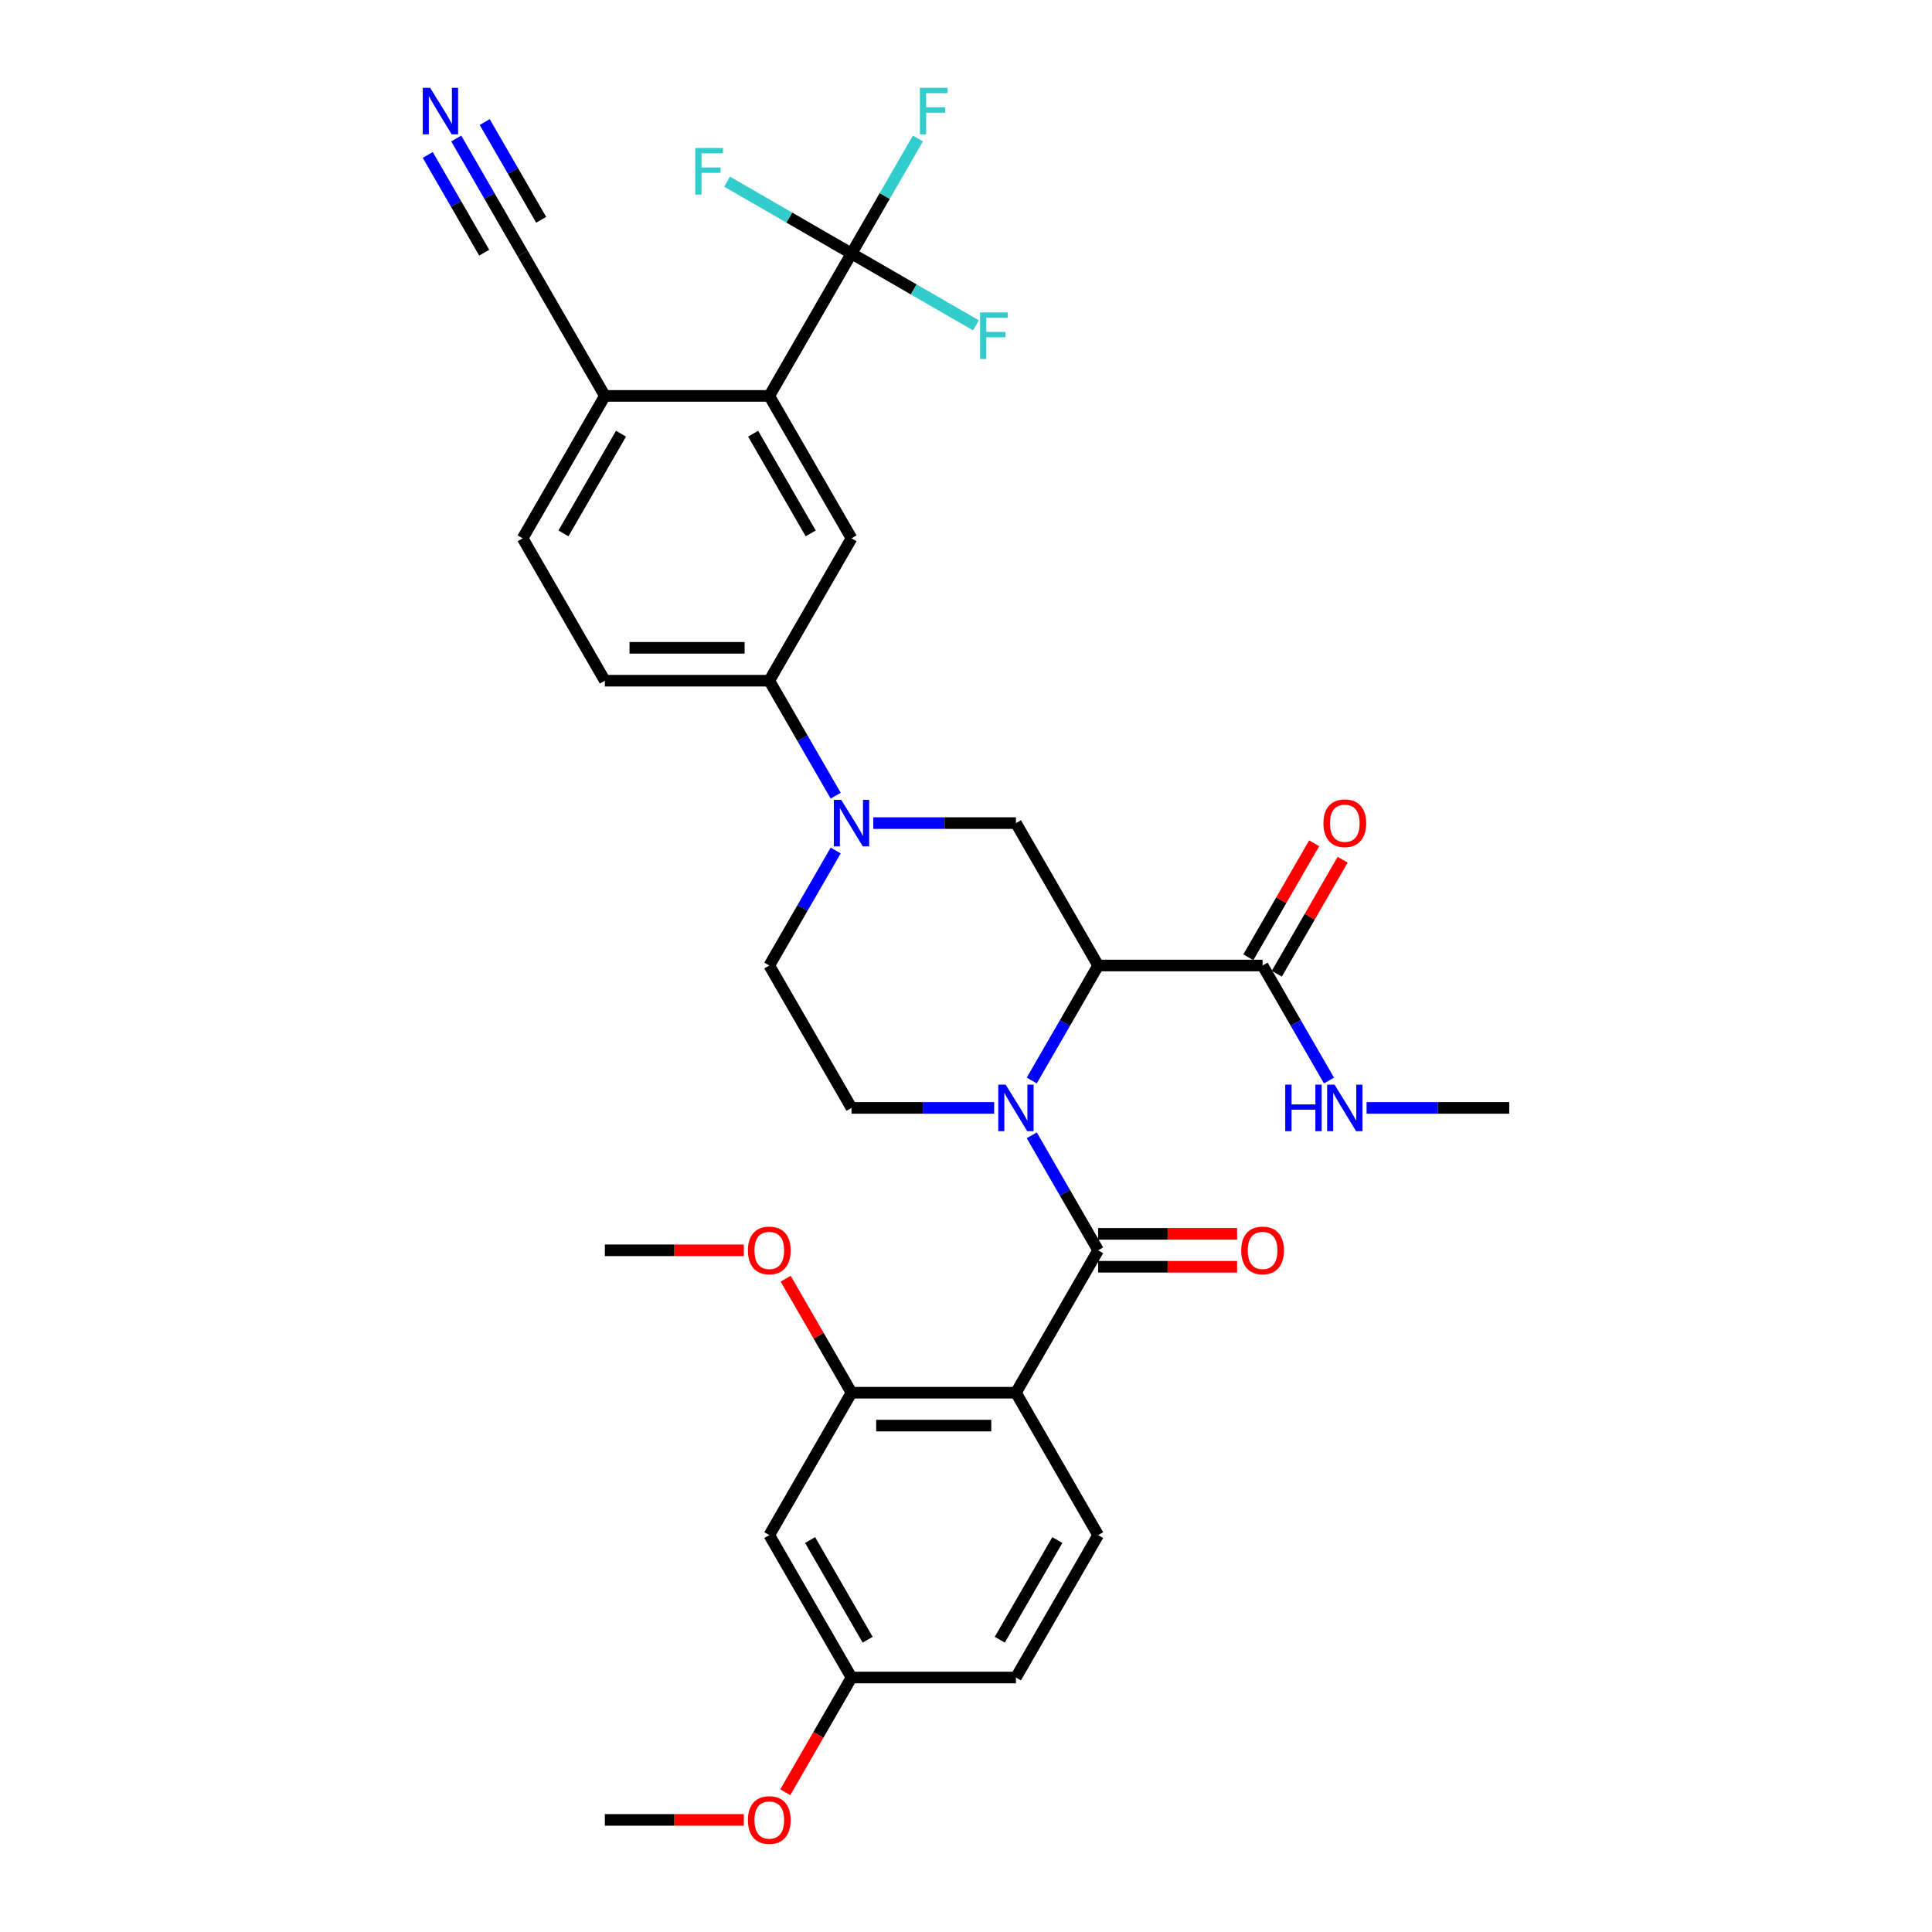<?xml version='1.0' encoding='iso-8859-1'?>
<svg version='1.1' baseProfile='full'
              xmlns='http://www.w3.org/2000/svg'
                      xmlns:rdkit='http://www.rdkit.org/xml'
                      xmlns:xlink='http://www.w3.org/1999/xlink'
                  xml:space='preserve'
width='1000px' height='1000px' viewBox='0 0 1000 1000'>
<!-- END OF HEADER -->
<rect style='opacity:1.0;fill:#FFFFFF;stroke:none' width='1000' height='1000' x='0' y='0'> </rect>
<path class='bond-0' d='M 534.034,559.272 L 551.218,529.508' style='fill:none;fill-rule:evenodd;stroke:#0000FF;stroke-width:6px;stroke-linecap:butt;stroke-linejoin:miter;stroke-opacity:1' />
<path class='bond-0' d='M 551.218,529.508 L 568.402,499.745' style='fill:none;fill-rule:evenodd;stroke:#000000;stroke-width:6px;stroke-linecap:butt;stroke-linejoin:miter;stroke-opacity:1' />
<path class='bond-1' d='M 534.034,587.63 L 551.218,617.394' style='fill:none;fill-rule:evenodd;stroke:#0000FF;stroke-width:6px;stroke-linecap:butt;stroke-linejoin:miter;stroke-opacity:1' />
<path class='bond-1' d='M 551.218,617.394 L 568.402,647.158' style='fill:none;fill-rule:evenodd;stroke:#000000;stroke-width:6px;stroke-linecap:butt;stroke-linejoin:miter;stroke-opacity:1' />
<path class='bond-11' d='M 514.579,573.451 L 477.659,573.451' style='fill:none;fill-rule:evenodd;stroke:#0000FF;stroke-width:6px;stroke-linecap:butt;stroke-linejoin:miter;stroke-opacity:1' />
<path class='bond-11' d='M 477.659,573.451 L 440.739,573.451' style='fill:none;fill-rule:evenodd;stroke:#000000;stroke-width:6px;stroke-linecap:butt;stroke-linejoin:miter;stroke-opacity:1' />
<path class='bond-5' d='M 568.402,499.745 L 525.848,426.038' style='fill:none;fill-rule:evenodd;stroke:#000000;stroke-width:6px;stroke-linecap:butt;stroke-linejoin:miter;stroke-opacity:1' />
<path class='bond-7' d='M 568.402,499.745 L 653.511,499.745' style='fill:none;fill-rule:evenodd;stroke:#000000;stroke-width:6px;stroke-linecap:butt;stroke-linejoin:miter;stroke-opacity:1' />
<path class='bond-2' d='M 568.402,647.158 L 525.848,720.864' style='fill:none;fill-rule:evenodd;stroke:#000000;stroke-width:6px;stroke-linecap:butt;stroke-linejoin:miter;stroke-opacity:1' />
<path class='bond-18' d='M 568.402,655.668 L 604.361,655.668' style='fill:none;fill-rule:evenodd;stroke:#000000;stroke-width:6px;stroke-linecap:butt;stroke-linejoin:miter;stroke-opacity:1' />
<path class='bond-18' d='M 604.361,655.668 L 640.319,655.668' style='fill:none;fill-rule:evenodd;stroke:#FF0000;stroke-width:6px;stroke-linecap:butt;stroke-linejoin:miter;stroke-opacity:1' />
<path class='bond-18' d='M 568.402,638.647 L 604.361,638.647' style='fill:none;fill-rule:evenodd;stroke:#000000;stroke-width:6px;stroke-linecap:butt;stroke-linejoin:miter;stroke-opacity:1' />
<path class='bond-18' d='M 604.361,638.647 L 640.319,638.647' style='fill:none;fill-rule:evenodd;stroke:#FF0000;stroke-width:6px;stroke-linecap:butt;stroke-linejoin:miter;stroke-opacity:1' />
<path class='bond-8' d='M 525.848,720.864 L 440.739,720.864' style='fill:none;fill-rule:evenodd;stroke:#000000;stroke-width:6px;stroke-linecap:butt;stroke-linejoin:miter;stroke-opacity:1' />
<path class='bond-8' d='M 513.081,737.886 L 453.505,737.886' style='fill:none;fill-rule:evenodd;stroke:#000000;stroke-width:6px;stroke-linecap:butt;stroke-linejoin:miter;stroke-opacity:1' />
<path class='bond-13' d='M 525.848,720.864 L 568.402,794.57' style='fill:none;fill-rule:evenodd;stroke:#000000;stroke-width:6px;stroke-linecap:butt;stroke-linejoin:miter;stroke-opacity:1' />
<path class='bond-3' d='M 432.552,440.217 L 415.368,469.981' style='fill:none;fill-rule:evenodd;stroke:#0000FF;stroke-width:6px;stroke-linecap:butt;stroke-linejoin:miter;stroke-opacity:1' />
<path class='bond-3' d='M 415.368,469.981 L 398.184,499.745' style='fill:none;fill-rule:evenodd;stroke:#000000;stroke-width:6px;stroke-linecap:butt;stroke-linejoin:miter;stroke-opacity:1' />
<path class='bond-10' d='M 432.552,411.859 L 415.368,382.095' style='fill:none;fill-rule:evenodd;stroke:#0000FF;stroke-width:6px;stroke-linecap:butt;stroke-linejoin:miter;stroke-opacity:1' />
<path class='bond-10' d='M 415.368,382.095 L 398.184,352.332' style='fill:none;fill-rule:evenodd;stroke:#000000;stroke-width:6px;stroke-linecap:butt;stroke-linejoin:miter;stroke-opacity:1' />
<path class='bond-33' d='M 452.007,426.038 L 488.927,426.038' style='fill:none;fill-rule:evenodd;stroke:#0000FF;stroke-width:6px;stroke-linecap:butt;stroke-linejoin:miter;stroke-opacity:1' />
<path class='bond-33' d='M 488.927,426.038 L 525.848,426.038' style='fill:none;fill-rule:evenodd;stroke:#000000;stroke-width:6px;stroke-linecap:butt;stroke-linejoin:miter;stroke-opacity:1' />
<path class='bond-4' d='M 440.739,131.212 L 398.184,204.919' style='fill:none;fill-rule:evenodd;stroke:#000000;stroke-width:6px;stroke-linecap:butt;stroke-linejoin:miter;stroke-opacity:1' />
<path class='bond-22' d='M 440.739,131.212 L 457.923,101.449' style='fill:none;fill-rule:evenodd;stroke:#000000;stroke-width:6px;stroke-linecap:butt;stroke-linejoin:miter;stroke-opacity:1' />
<path class='bond-22' d='M 457.923,101.449 L 475.107,71.685' style='fill:none;fill-rule:evenodd;stroke:#33CCCC;stroke-width:6px;stroke-linecap:butt;stroke-linejoin:miter;stroke-opacity:1' />
<path class='bond-23' d='M 440.739,131.212 L 472.945,149.807' style='fill:none;fill-rule:evenodd;stroke:#000000;stroke-width:6px;stroke-linecap:butt;stroke-linejoin:miter;stroke-opacity:1' />
<path class='bond-23' d='M 472.945,149.807 L 505.151,168.401' style='fill:none;fill-rule:evenodd;stroke:#33CCCC;stroke-width:6px;stroke-linecap:butt;stroke-linejoin:miter;stroke-opacity:1' />
<path class='bond-24' d='M 440.739,131.212 L 408.532,112.618' style='fill:none;fill-rule:evenodd;stroke:#000000;stroke-width:6px;stroke-linecap:butt;stroke-linejoin:miter;stroke-opacity:1' />
<path class='bond-24' d='M 408.532,112.618 L 376.326,94.024' style='fill:none;fill-rule:evenodd;stroke:#33CCCC;stroke-width:6px;stroke-linecap:butt;stroke-linejoin:miter;stroke-opacity:1' />
<path class='bond-6' d='M 398.184,204.919 L 440.739,278.625' style='fill:none;fill-rule:evenodd;stroke:#000000;stroke-width:6px;stroke-linecap:butt;stroke-linejoin:miter;stroke-opacity:1' />
<path class='bond-6' d='M 389.826,224.486 L 419.614,276.08' style='fill:none;fill-rule:evenodd;stroke:#000000;stroke-width:6px;stroke-linecap:butt;stroke-linejoin:miter;stroke-opacity:1' />
<path class='bond-35' d='M 398.184,204.919 L 313.075,204.919' style='fill:none;fill-rule:evenodd;stroke:#000000;stroke-width:6px;stroke-linecap:butt;stroke-linejoin:miter;stroke-opacity:1' />
<path class='bond-19' d='M 660.882,504 L 677.918,474.492' style='fill:none;fill-rule:evenodd;stroke:#000000;stroke-width:6px;stroke-linecap:butt;stroke-linejoin:miter;stroke-opacity:1' />
<path class='bond-19' d='M 677.918,474.492 L 694.955,444.983' style='fill:none;fill-rule:evenodd;stroke:#FF0000;stroke-width:6px;stroke-linecap:butt;stroke-linejoin:miter;stroke-opacity:1' />
<path class='bond-19' d='M 646.14,495.489 L 663.177,465.981' style='fill:none;fill-rule:evenodd;stroke:#000000;stroke-width:6px;stroke-linecap:butt;stroke-linejoin:miter;stroke-opacity:1' />
<path class='bond-19' d='M 663.177,465.981 L 680.214,436.473' style='fill:none;fill-rule:evenodd;stroke:#FF0000;stroke-width:6px;stroke-linecap:butt;stroke-linejoin:miter;stroke-opacity:1' />
<path class='bond-25' d='M 653.511,499.745 L 670.695,529.508' style='fill:none;fill-rule:evenodd;stroke:#000000;stroke-width:6px;stroke-linecap:butt;stroke-linejoin:miter;stroke-opacity:1' />
<path class='bond-25' d='M 670.695,529.508 L 687.879,559.272' style='fill:none;fill-rule:evenodd;stroke:#0000FF;stroke-width:6px;stroke-linecap:butt;stroke-linejoin:miter;stroke-opacity:1' />
<path class='bond-15' d='M 440.739,720.864 L 398.184,794.57' style='fill:none;fill-rule:evenodd;stroke:#000000;stroke-width:6px;stroke-linecap:butt;stroke-linejoin:miter;stroke-opacity:1' />
<path class='bond-28' d='M 440.739,720.864 L 423.702,691.356' style='fill:none;fill-rule:evenodd;stroke:#000000;stroke-width:6px;stroke-linecap:butt;stroke-linejoin:miter;stroke-opacity:1' />
<path class='bond-28' d='M 423.702,691.356 L 406.665,661.847' style='fill:none;fill-rule:evenodd;stroke:#FF0000;stroke-width:6px;stroke-linecap:butt;stroke-linejoin:miter;stroke-opacity:1' />
<path class='bond-9' d='M 440.739,278.625 L 398.184,352.332' style='fill:none;fill-rule:evenodd;stroke:#000000;stroke-width:6px;stroke-linecap:butt;stroke-linejoin:miter;stroke-opacity:1' />
<path class='bond-20' d='M 398.184,352.332 L 313.075,352.332' style='fill:none;fill-rule:evenodd;stroke:#000000;stroke-width:6px;stroke-linecap:butt;stroke-linejoin:miter;stroke-opacity:1' />
<path class='bond-20' d='M 385.418,335.31 L 325.842,335.31' style='fill:none;fill-rule:evenodd;stroke:#000000;stroke-width:6px;stroke-linecap:butt;stroke-linejoin:miter;stroke-opacity:1' />
<path class='bond-17' d='M 440.739,573.451 L 398.184,499.745' style='fill:none;fill-rule:evenodd;stroke:#000000;stroke-width:6px;stroke-linecap:butt;stroke-linejoin:miter;stroke-opacity:1' />
<path class='bond-12' d='M 236.153,71.685 L 253.337,101.449' style='fill:none;fill-rule:evenodd;stroke:#0000FF;stroke-width:6px;stroke-linecap:butt;stroke-linejoin:miter;stroke-opacity:1' />
<path class='bond-12' d='M 253.337,101.449 L 270.521,131.212' style='fill:none;fill-rule:evenodd;stroke:#000000;stroke-width:6px;stroke-linecap:butt;stroke-linejoin:miter;stroke-opacity:1' />
<path class='bond-12' d='M 221.412,80.196 L 236.018,105.495' style='fill:none;fill-rule:evenodd;stroke:#0000FF;stroke-width:6px;stroke-linecap:butt;stroke-linejoin:miter;stroke-opacity:1' />
<path class='bond-12' d='M 236.018,105.495 L 250.624,130.794' style='fill:none;fill-rule:evenodd;stroke:#000000;stroke-width:6px;stroke-linecap:butt;stroke-linejoin:miter;stroke-opacity:1' />
<path class='bond-12' d='M 250.894,63.174 L 265.501,88.473' style='fill:none;fill-rule:evenodd;stroke:#0000FF;stroke-width:6px;stroke-linecap:butt;stroke-linejoin:miter;stroke-opacity:1' />
<path class='bond-12' d='M 265.501,88.473 L 280.107,113.772' style='fill:none;fill-rule:evenodd;stroke:#000000;stroke-width:6px;stroke-linecap:butt;stroke-linejoin:miter;stroke-opacity:1' />
<path class='bond-27' d='M 568.402,794.57 L 525.848,868.277' style='fill:none;fill-rule:evenodd;stroke:#000000;stroke-width:6px;stroke-linecap:butt;stroke-linejoin:miter;stroke-opacity:1' />
<path class='bond-27' d='M 547.278,797.116 L 517.489,848.71' style='fill:none;fill-rule:evenodd;stroke:#000000;stroke-width:6px;stroke-linecap:butt;stroke-linejoin:miter;stroke-opacity:1' />
<path class='bond-14' d='M 270.521,131.212 L 313.075,204.919' style='fill:none;fill-rule:evenodd;stroke:#000000;stroke-width:6px;stroke-linecap:butt;stroke-linejoin:miter;stroke-opacity:1' />
<path class='bond-34' d='M 398.184,794.57 L 440.739,868.277' style='fill:none;fill-rule:evenodd;stroke:#000000;stroke-width:6px;stroke-linecap:butt;stroke-linejoin:miter;stroke-opacity:1' />
<path class='bond-34' d='M 419.309,797.116 L 449.097,848.71' style='fill:none;fill-rule:evenodd;stroke:#000000;stroke-width:6px;stroke-linecap:butt;stroke-linejoin:miter;stroke-opacity:1' />
<path class='bond-16' d='M 313.075,204.919 L 270.521,278.625' style='fill:none;fill-rule:evenodd;stroke:#000000;stroke-width:6px;stroke-linecap:butt;stroke-linejoin:miter;stroke-opacity:1' />
<path class='bond-16' d='M 321.433,224.486 L 291.645,276.08' style='fill:none;fill-rule:evenodd;stroke:#000000;stroke-width:6px;stroke-linecap:butt;stroke-linejoin:miter;stroke-opacity:1' />
<path class='bond-21' d='M 313.075,352.332 L 270.521,278.625' style='fill:none;fill-rule:evenodd;stroke:#000000;stroke-width:6px;stroke-linecap:butt;stroke-linejoin:miter;stroke-opacity:1' />
<path class='bond-30' d='M 707.334,573.451 L 744.254,573.451' style='fill:none;fill-rule:evenodd;stroke:#0000FF;stroke-width:6px;stroke-linecap:butt;stroke-linejoin:miter;stroke-opacity:1' />
<path class='bond-30' d='M 744.254,573.451 L 781.174,573.451' style='fill:none;fill-rule:evenodd;stroke:#000000;stroke-width:6px;stroke-linecap:butt;stroke-linejoin:miter;stroke-opacity:1' />
<path class='bond-26' d='M 440.739,868.277 L 525.848,868.277' style='fill:none;fill-rule:evenodd;stroke:#000000;stroke-width:6px;stroke-linecap:butt;stroke-linejoin:miter;stroke-opacity:1' />
<path class='bond-29' d='M 440.739,868.277 L 423.594,897.973' style='fill:none;fill-rule:evenodd;stroke:#000000;stroke-width:6px;stroke-linecap:butt;stroke-linejoin:miter;stroke-opacity:1' />
<path class='bond-29' d='M 423.594,897.973 L 406.449,927.668' style='fill:none;fill-rule:evenodd;stroke:#FF0000;stroke-width:6px;stroke-linecap:butt;stroke-linejoin:miter;stroke-opacity:1' />
<path class='bond-31' d='M 384.992,647.158 L 349.034,647.158' style='fill:none;fill-rule:evenodd;stroke:#FF0000;stroke-width:6px;stroke-linecap:butt;stroke-linejoin:miter;stroke-opacity:1' />
<path class='bond-31' d='M 349.034,647.158 L 313.075,647.158' style='fill:none;fill-rule:evenodd;stroke:#000000;stroke-width:6px;stroke-linecap:butt;stroke-linejoin:miter;stroke-opacity:1' />
<path class='bond-32' d='M 384.992,941.983 L 349.034,941.983' style='fill:none;fill-rule:evenodd;stroke:#FF0000;stroke-width:6px;stroke-linecap:butt;stroke-linejoin:miter;stroke-opacity:1' />
<path class='bond-32' d='M 349.034,941.983 L 313.075,941.983' style='fill:none;fill-rule:evenodd;stroke:#000000;stroke-width:6px;stroke-linecap:butt;stroke-linejoin:miter;stroke-opacity:1' />
<path  class='atom-0' d='M 520.52 561.4
L 528.418 574.166
Q 529.201 575.426, 530.46 577.707
Q 531.72 579.987, 531.788 580.124
L 531.788 561.4
L 534.988 561.4
L 534.988 585.503
L 531.686 585.503
L 523.209 571.545
Q 522.222 569.911, 521.167 568.038
Q 520.145 566.166, 519.839 565.587
L 519.839 585.503
L 516.707 585.503
L 516.707 561.4
L 520.52 561.4
' fill='#0000FF'/>
<path  class='atom-4' d='M 435.411 413.987
L 443.309 426.753
Q 444.092 428.013, 445.352 430.294
Q 446.611 432.575, 446.679 432.711
L 446.679 413.987
L 449.879 413.987
L 449.879 438.09
L 446.577 438.09
L 438.1 424.132
Q 437.113 422.498, 436.058 420.625
Q 435.036 418.753, 434.73 418.174
L 434.73 438.09
L 431.598 438.09
L 431.598 413.987
L 435.411 413.987
' fill='#0000FF'/>
<path  class='atom-13' d='M 222.639 45.455
L 230.537 58.221
Q 231.32 59.48, 232.579 61.761
Q 233.839 64.042, 233.907 64.178
L 233.907 45.455
L 237.107 45.455
L 237.107 69.557
L 233.805 69.557
L 225.328 55.599
Q 224.341 53.965, 223.285 52.093
Q 222.264 50.221, 221.958 49.642
L 221.958 69.557
L 218.826 69.557
L 218.826 45.455
L 222.639 45.455
' fill='#0000FF'/>
<path  class='atom-19' d='M 642.447 647.226
Q 642.447 641.438, 645.306 638.204
Q 648.166 634.97, 653.511 634.97
Q 658.856 634.97, 661.715 638.204
Q 664.575 641.438, 664.575 647.226
Q 664.575 653.081, 661.681 656.417
Q 658.788 659.72, 653.511 659.72
Q 648.2 659.72, 645.306 656.417
Q 642.447 653.115, 642.447 647.226
M 653.511 656.996
Q 657.188 656.996, 659.162 654.545
Q 661.171 652.06, 661.171 647.226
Q 661.171 642.494, 659.162 640.111
Q 657.188 637.693, 653.511 637.693
Q 649.834 637.693, 647.826 640.077
Q 645.851 642.46, 645.851 647.226
Q 645.851 652.094, 647.826 654.545
Q 649.834 656.996, 653.511 656.996
' fill='#FF0000'/>
<path  class='atom-20' d='M 685.001 426.106
Q 685.001 420.319, 687.861 417.085
Q 690.72 413.851, 696.065 413.851
Q 701.41 413.851, 704.27 417.085
Q 707.129 420.319, 707.129 426.106
Q 707.129 431.962, 704.236 435.298
Q 701.342 438.6, 696.065 438.6
Q 690.755 438.6, 687.861 435.298
Q 685.001 431.996, 685.001 426.106
M 696.065 435.877
Q 699.742 435.877, 701.717 433.426
Q 703.725 430.94, 703.725 426.106
Q 703.725 421.374, 701.717 418.991
Q 699.742 416.574, 696.065 416.574
Q 692.389 416.574, 690.38 418.957
Q 688.406 421.34, 688.406 426.106
Q 688.406 430.975, 690.38 433.426
Q 692.389 435.877, 696.065 435.877
' fill='#FF0000'/>
<path  class='atom-23' d='M 476.127 45.455
L 490.459 45.455
L 490.459 48.212
L 479.361 48.212
L 479.361 55.531
L 489.234 55.531
L 489.234 58.323
L 479.361 58.323
L 479.361 69.557
L 476.127 69.557
L 476.127 45.455
' fill='#33CCCC'/>
<path  class='atom-24' d='M 507.279 161.715
L 521.611 161.715
L 521.611 164.473
L 510.513 164.473
L 510.513 171.792
L 520.386 171.792
L 520.386 174.584
L 510.513 174.584
L 510.513 185.818
L 507.279 185.818
L 507.279 161.715
' fill='#33CCCC'/>
<path  class='atom-25' d='M 359.866 76.607
L 374.198 76.607
L 374.198 79.364
L 363.1 79.364
L 363.1 86.683
L 372.973 86.683
L 372.973 89.475
L 363.1 89.475
L 363.1 100.709
L 359.866 100.709
L 359.866 76.607
' fill='#33CCCC'/>
<path  class='atom-26' d='M 665.239 561.4
L 668.507 561.4
L 668.507 571.647
L 680.831 571.647
L 680.831 561.4
L 684.099 561.4
L 684.099 585.503
L 680.831 585.503
L 680.831 574.37
L 668.507 574.37
L 668.507 585.503
L 665.239 585.503
L 665.239 561.4
' fill='#0000FF'/>
<path  class='atom-26' d='M 690.738 561.4
L 698.636 574.166
Q 699.419 575.426, 700.678 577.707
Q 701.938 579.987, 702.006 580.124
L 702.006 561.4
L 705.206 561.4
L 705.206 585.503
L 701.904 585.503
L 693.427 571.545
Q 692.44 569.911, 691.384 568.038
Q 690.363 566.166, 690.057 565.587
L 690.057 585.503
L 686.925 585.503
L 686.925 561.4
L 690.738 561.4
' fill='#0000FF'/>
<path  class='atom-29' d='M 387.12 647.226
Q 387.12 641.438, 389.98 638.204
Q 392.839 634.97, 398.184 634.97
Q 403.529 634.97, 406.389 638.204
Q 409.248 641.438, 409.248 647.226
Q 409.248 653.081, 406.355 656.417
Q 403.461 659.72, 398.184 659.72
Q 392.873 659.72, 389.98 656.417
Q 387.12 653.115, 387.12 647.226
M 398.184 656.996
Q 401.861 656.996, 403.835 654.545
Q 405.844 652.06, 405.844 647.226
Q 405.844 642.494, 403.835 640.111
Q 401.861 637.693, 398.184 637.693
Q 394.508 637.693, 392.499 640.077
Q 390.524 642.46, 390.524 647.226
Q 390.524 652.094, 392.499 654.545
Q 394.508 656.996, 398.184 656.996
' fill='#FF0000'/>
<path  class='atom-30' d='M 387.12 942.051
Q 387.12 936.264, 389.98 933.03
Q 392.839 929.796, 398.184 929.796
Q 403.529 929.796, 406.389 933.03
Q 409.248 936.264, 409.248 942.051
Q 409.248 947.907, 406.355 951.243
Q 403.461 954.545, 398.184 954.545
Q 392.873 954.545, 389.98 951.243
Q 387.12 947.941, 387.12 942.051
M 398.184 951.822
Q 401.861 951.822, 403.835 949.371
Q 405.844 946.886, 405.844 942.051
Q 405.844 937.319, 403.835 934.936
Q 401.861 932.519, 398.184 932.519
Q 394.508 932.519, 392.499 934.902
Q 390.524 937.285, 390.524 942.051
Q 390.524 946.92, 392.499 949.371
Q 394.508 951.822, 398.184 951.822
' fill='#FF0000'/>
</svg>
